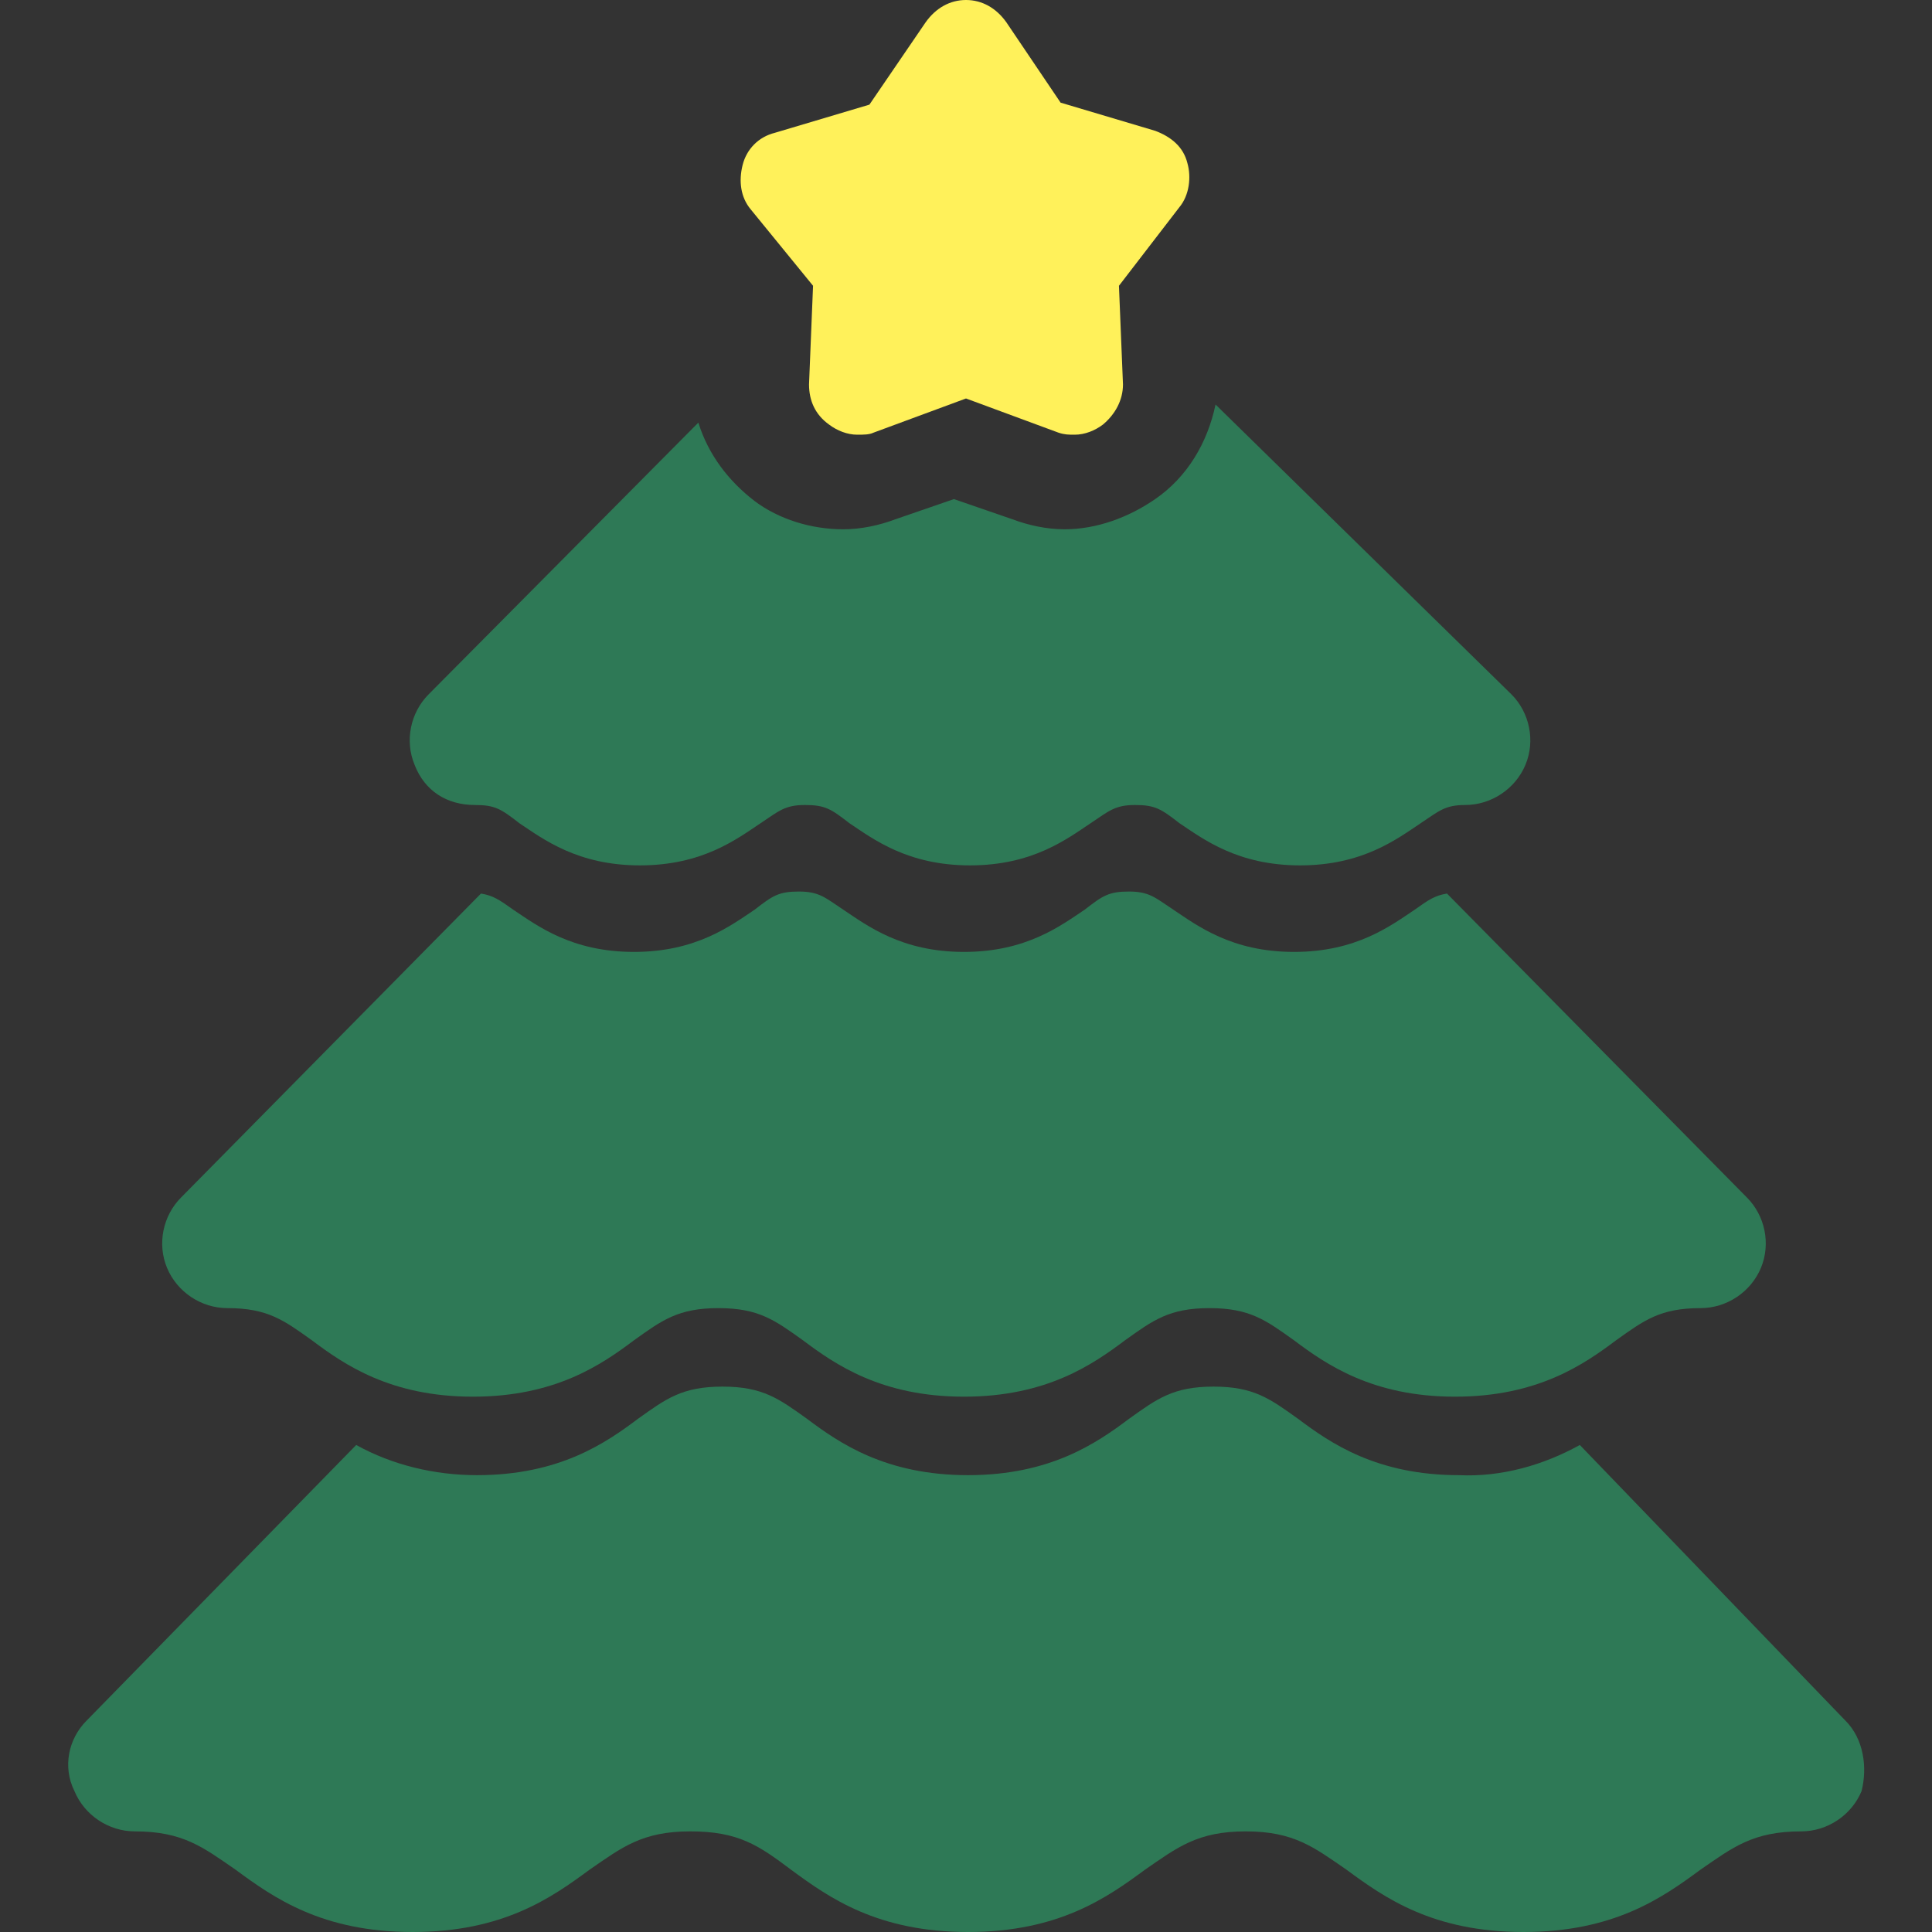 <svg xmlns="http://www.w3.org/2000/svg" width="96" height="96" xml:space="preserve"><rect width="100%" height="100%" fill="#333333" stroke="none"/><path fill="#FFF15A" d="m40.4 14.2-.2 4.9c0 .8.3 1.5 1 2 .4.3.9.5 1.4.5.3 0 .6 0 .8-.1l4.6-1.7 4.6 1.7c.3.1.5.1.8.1.5 0 1-.2 1.4-.5.6-.5 1-1.2 1-2l-.2-4.9 3-3.9c.5-.6.6-1.5.4-2.2-.2-.8-.8-1.3-1.6-1.6l-4.7-1.4-2.7-4C49.5.4 48.8 0 48 0s-1.5.4-2 1.1l-2.8 4.1-4.7 1.4c-.8.2-1.4.8-1.6 1.6-.2.8-.1 1.6.4 2.2l3.1 3.8z"/><path fill="#2E7956" d="M91.7 85.5 78.5 71.8c-1.8 1-3.9 1.6-6 1.5-4.1 0-6.4-1.6-8-2.8-1.4-1-2.2-1.6-4.2-1.6s-2.8.6-4.2 1.6c-1.6 1.2-3.9 2.8-8 2.8s-6.4-1.6-8-2.8c-1.4-1-2.2-1.6-4.2-1.6s-2.8.6-4.2 1.6c-1.6 1.2-3.9 2.8-8 2.8-2.1 0-4.2-.5-6-1.5L4.3 85.5c-.9.9-1.2 2.3-.6 3.5.5 1.2 1.7 2 3 2 2.4 0 3.4.8 5 1.9 1.9 1.4 4.3 3.1 8.8 3.1 4.5 0 6.9-1.7 8.8-3.1 1.6-1.1 2.6-1.9 5-1.9s3.4.7 5 1.9c1.9 1.4 4.3 3.1 8.8 3.1s6.9-1.7 8.8-3.1c1.6-1.1 2.6-1.9 5-1.9s3.4.8 5 1.9c1.9 1.4 4.3 3.1 8.8 3.1 4.5 0 6.9-1.7 8.8-3.1 1.6-1.1 2.6-1.9 5-1.9 1.3 0 2.5-.8 3-2 .3-1.2.1-2.6-.8-3.5z"/><path fill="#2E7956" d="M11.3 65c2 0 2.8.6 4.2 1.6 1.6 1.2 3.9 2.8 8 2.8s6.4-1.6 8-2.8c1.4-1 2.2-1.6 4.2-1.6s2.8.6 4.2 1.6c1.6 1.2 3.9 2.8 8 2.8s6.4-1.6 8-2.8c1.4-1 2.2-1.6 4.2-1.6s2.8.6 4.2 1.6c1.6 1.2 3.9 2.8 8 2.8s6.4-1.6 8-2.8c1.4-1 2.2-1.6 4.2-1.6 1.3 0 2.5-.8 3-2s.2-2.6-.7-3.5L71.9 44.4c-.6.1-.9.3-1.6.8-1.2.8-2.9 2.1-6 2.1s-4.8-1.3-6-2.1c-.9-.6-1.2-.9-2.2-.9-1 0-1.3.2-2.2.9-1.2.8-2.9 2.1-6 2.1s-4.8-1.3-6-2.1c-.9-.6-1.2-.9-2.2-.9-1 0-1.3.2-2.2.9-1.2.8-2.9 2.1-6 2.1s-4.8-1.3-6-2.1c-.7-.5-1-.7-1.6-.8L9 59.5c-.9.9-1.2 2.3-.7 3.5.5 1.2 1.7 2 3 2zM23.6 40c1 0 1.3.2 2.2.9 1.2.8 2.9 2.1 6 2.1s4.8-1.3 6-2.1c.9-.6 1.2-.9 2.2-.9s1.3.2 2.2.9c1.2.8 2.9 2.1 6 2.1s4.8-1.3 6-2.1c.9-.6 1.2-.9 2.2-.9s1.3.2 2.2.9c1.2.8 2.9 2.1 6 2.1s4.8-1.3 6-2.1c.9-.6 1.2-.9 2.2-.9 1.3 0 2.5-.8 3-2s.2-2.6-.7-3.5L60.4 20.1c-.4 1.9-1.4 3.6-3 4.7-1.3.9-2.9 1.5-4.5 1.5-.9 0-1.8-.2-2.6-.5l-2.9-1-2.9 1c-.8.3-1.7.5-2.6.5-1.6 0-3.2-.5-4.4-1.4-1.3-1-2.3-2.3-2.8-3.9L21.3 34.5c-.9.9-1.2 2.3-.7 3.5.5 1.3 1.6 2 3 2z"/></svg>